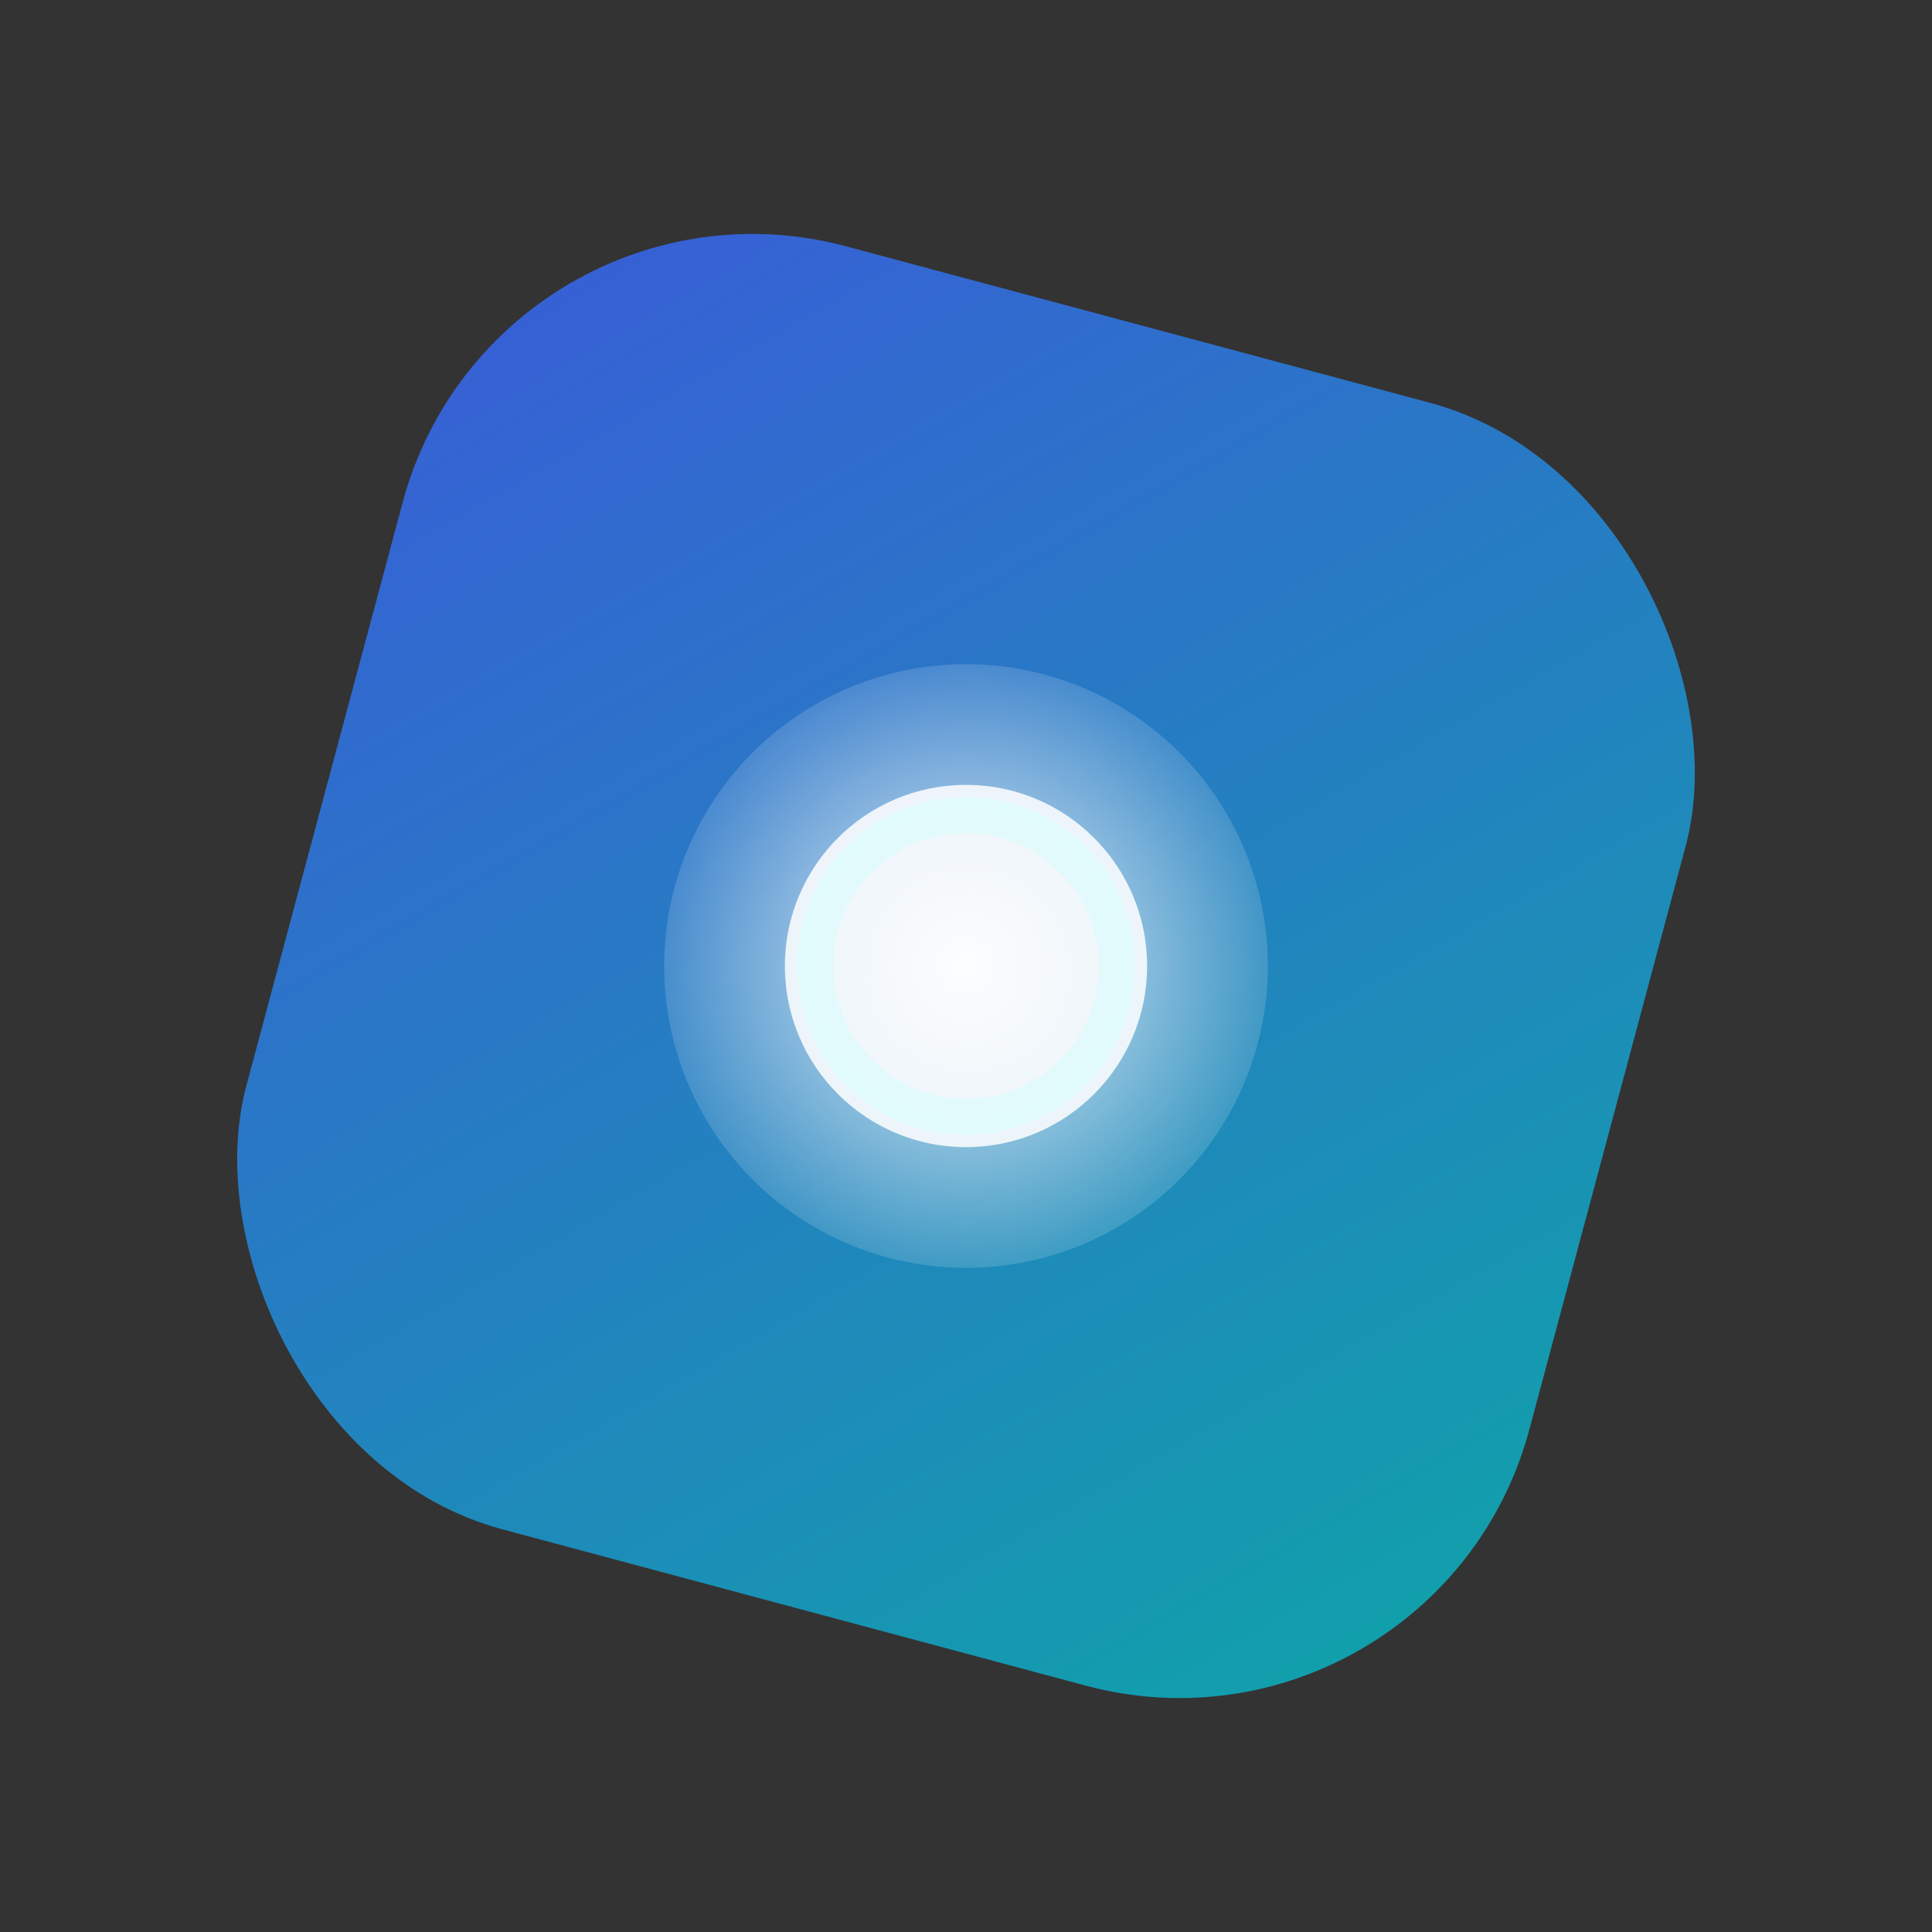 <svg xmlns="http://www.w3.org/2000/svg" viewBox="0 0 64 64">
  <rect x="0" y="0" width="64" height="64" fill="#333333" stroke="none"/>
  <defs>
    <linearGradient id="g1" x1="0" y1="0" x2="1" y2="1">
      <stop offset="0" stop-color="#3a5bd9"/>
      <stop offset="1" stop-color="#0ea5a8"/>
    </linearGradient>
    <radialGradient id="g2" cx="50%" cy="50%" r="60%">
      <stop offset="0" stop-color="#ffffff" stop-opacity=".9"/>
      <stop offset="1" stop-color="#ffffff" stop-opacity="0"/>
    </radialGradient>
  </defs>

  <!-- Скруглённый ромб -->
  <g transform="rotate(15 32 32)">
    <rect x="10" y="10" width="44" height="44" rx="12" fill="url(#g1)"/>
  </g>

  <!-- Два кола-«импульса» -->
  <circle cx="32" cy="32" r="10" fill="url(#g2)"/>
  <circle cx="32" cy="32" r="6" fill="#ffffff" fill-opacity=".85"/>

  <!-- Тонкое внутр. свечение -->
  <circle cx="32" cy="32" r="5" fill="none" stroke="#e0fbfb" stroke-opacity=".9" stroke-width="1.2"/>
</svg>
